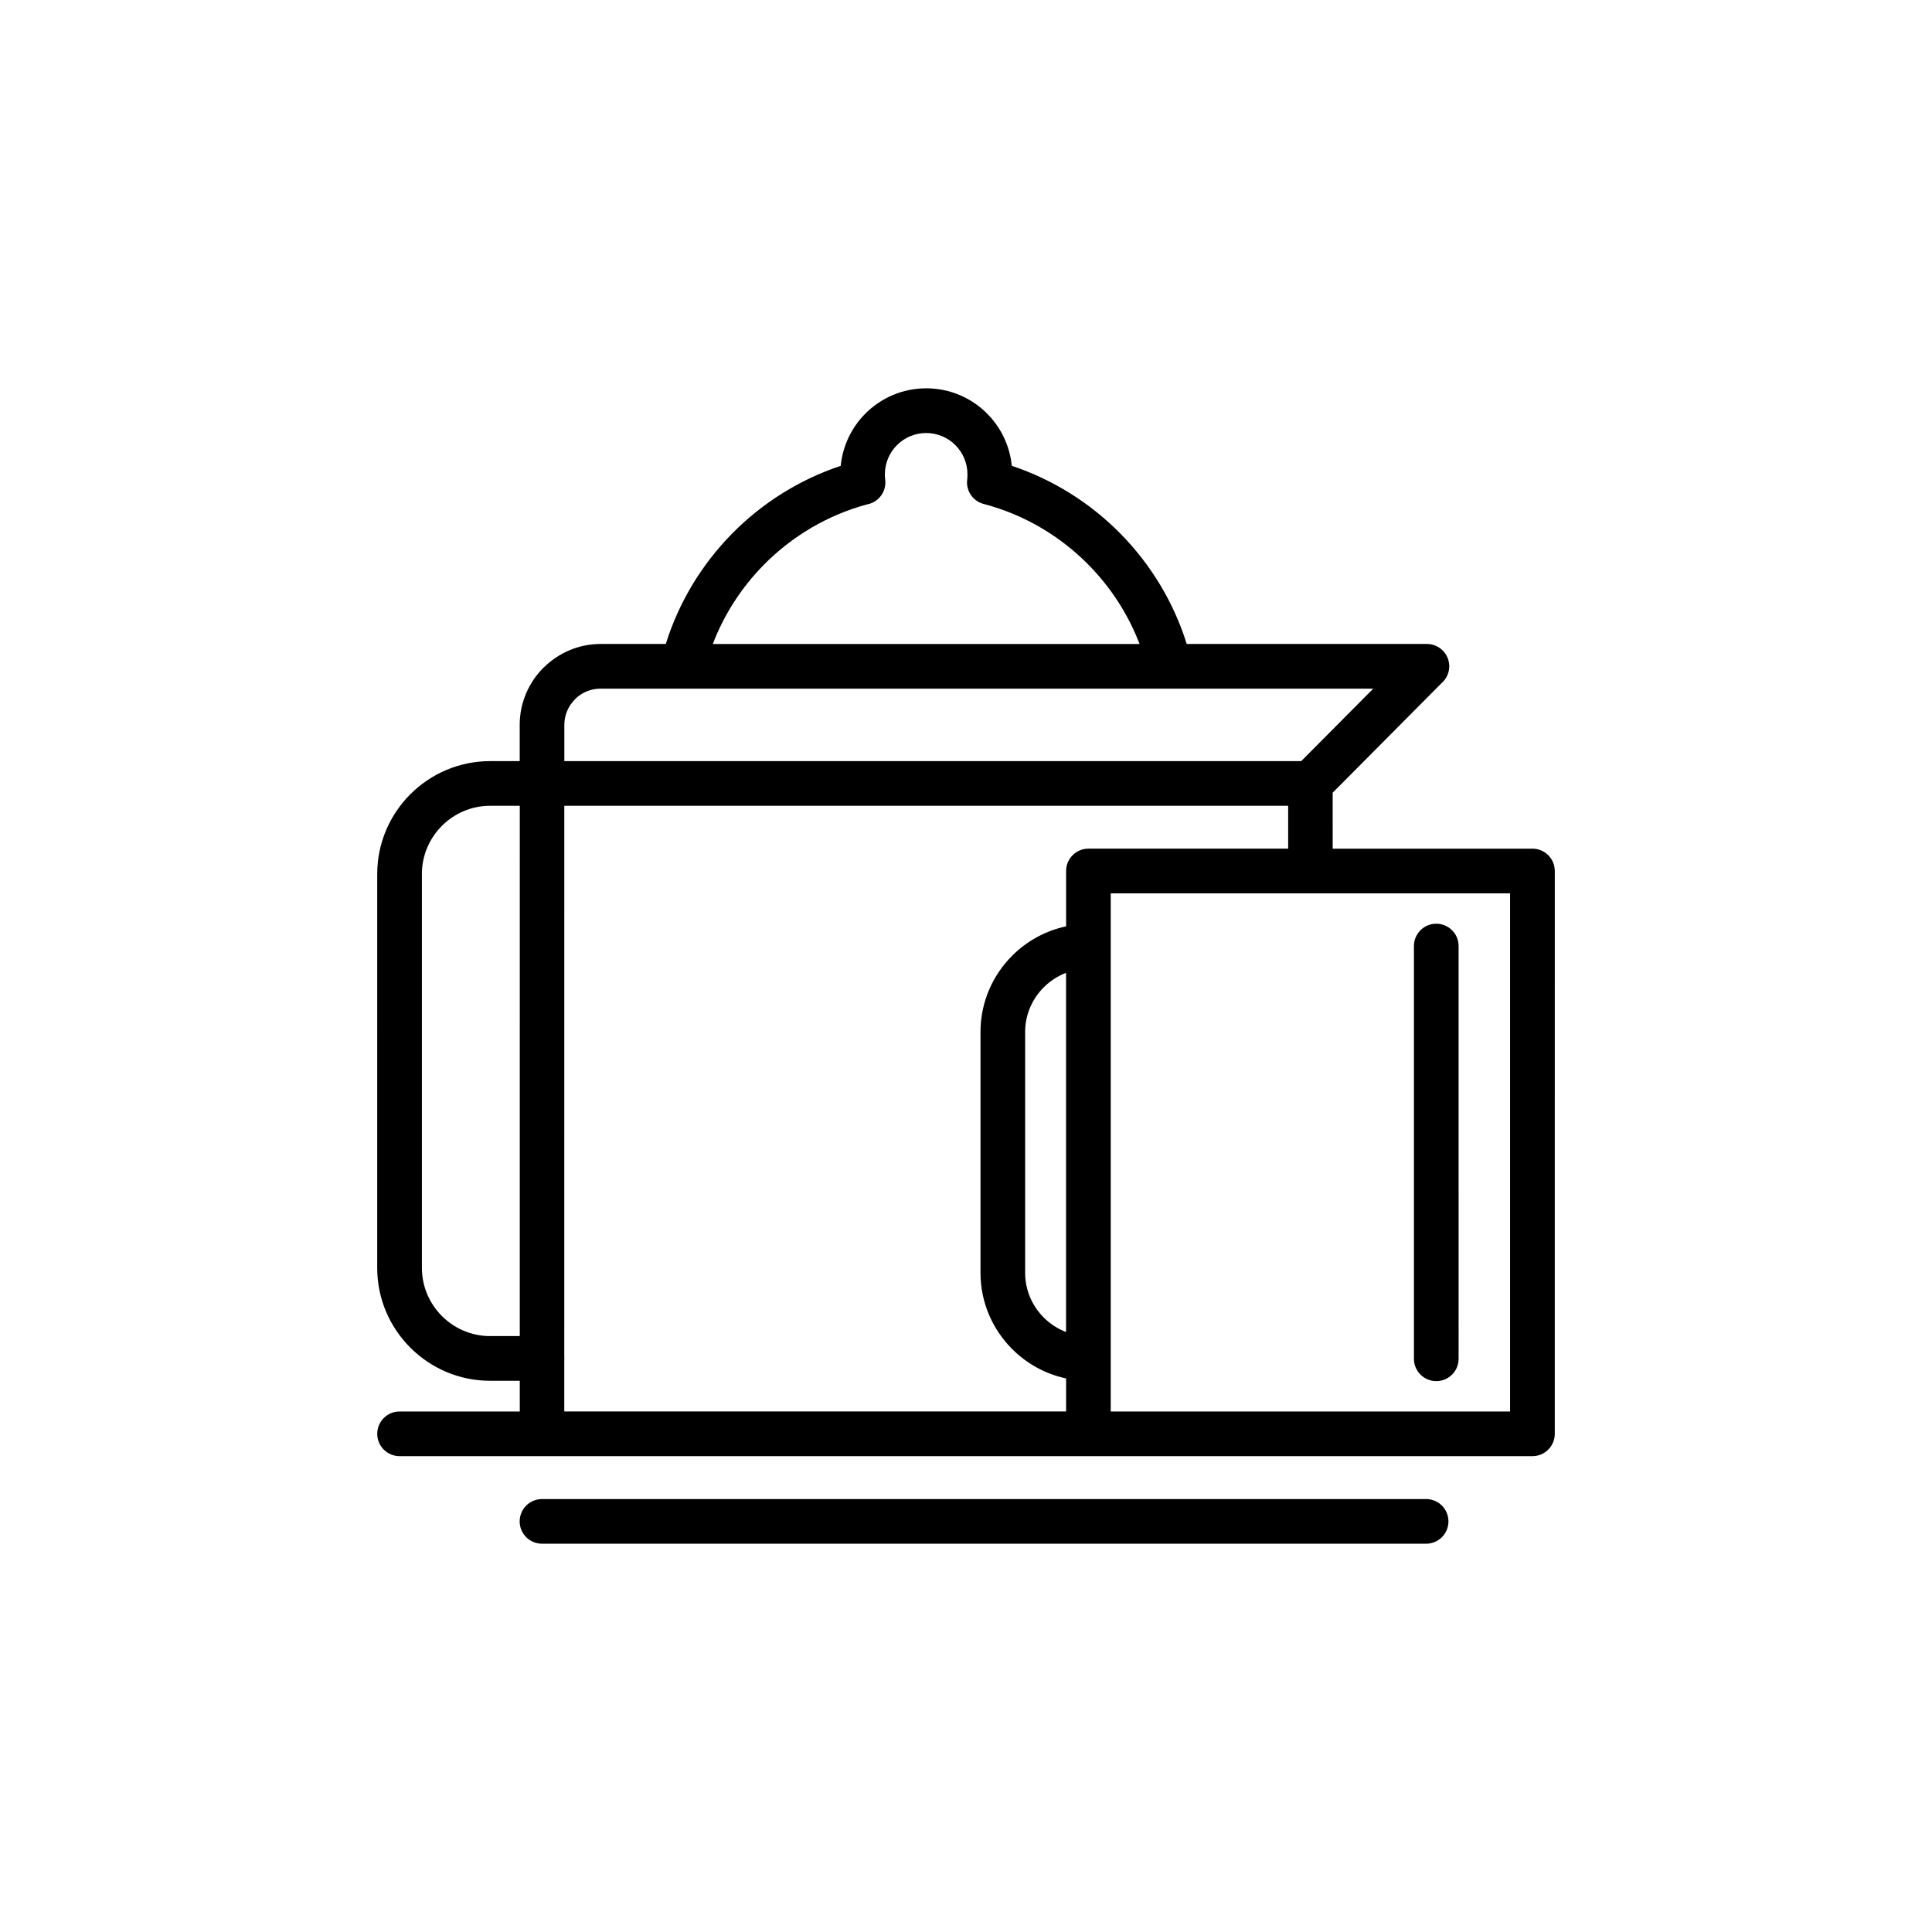 <?xml version="1.0" encoding="UTF-8"?>
<!-- Uploaded to: ICON Repo, www.svgrepo.com, Generator: ICON Repo Mixer Tools -->
<svg fill="#000000" width="800px" height="800px" version="1.1" viewBox="144 144 512 512" xmlns="http://www.w3.org/2000/svg">
 <path d="m485.38 368.9-0.004-11.359h-191.83l-0.008 145.93c0.016 0.176 0.023 0.355 0.023 0.527 0 0.18-0.008 0.355-0.023 0.531v13.52h132.99v-8.754c-5.508-1.168-10.441-3.93-14.289-7.777-5.18-5.18-8.398-12.332-8.398-20.203v-63.84c0-7.871 3.219-15.027 8.398-20.207 3.848-3.844 8.781-6.606 14.289-7.773v-14.676c0-3.269 2.652-5.922 5.922-5.922h52.93zm-203.63-11.359h-7.875c-4.965 0-9.48 2.035-12.758 5.309-3.273 3.277-5.309 7.793-5.309 12.754v104.41c0 4.961 2.035 9.48 5.309 12.754 3.281 3.277 7.793 5.312 12.758 5.312h7.871zm-0.004 152.38h-7.871c-8.23 0-15.711-3.363-21.129-8.777-5.418-5.414-8.781-12.898-8.781-21.129l0.004-104.41c0-8.23 3.363-15.707 8.781-21.125 5.414-5.414 12.895-8.777 21.129-8.777h7.848v-9.605c0-5.902 2.41-11.266 6.293-15.148 0.129-0.129 0.25-0.242 0.387-0.352 3.859-3.676 9.066-5.941 14.766-5.941h17.266c3.465-11.09 9.531-21.051 17.484-29.156 7.969-8.117 17.84-14.379 28.875-18.051 0.527-5.394 2.938-10.242 6.562-13.871 4.121-4.121 9.816-6.672 16.105-6.672 6.289 0 11.984 2.551 16.105 6.672 3.625 3.629 6.035 8.477 6.566 13.871 11.035 3.668 20.906 9.934 28.875 18.051 7.949 8.105 14.023 18.066 17.484 29.156h63.652c3.273 0 5.922 2.648 5.922 5.918 0 1.789-0.797 3.391-2.047 4.473l-28.848 29.023 0.004 14.832h52.938c3.273 0 5.922 2.652 5.922 5.922l-0.004 149.15c0 3.269-2.648 5.918-5.922 5.918h-300.22c-3.269 0-5.918-2.652-5.918-5.918 0-3.269 2.648-5.922 5.918-5.922h31.859zm236.96-115.21v109.38c0 3.273 2.652 5.922 5.922 5.922 3.273 0 5.922-2.648 5.922-5.922l-0.004-109.38c0-3.269-2.648-5.918-5.922-5.918-3.269 0-5.918 2.652-5.918 5.918zm-231.07 158.39c-3.269 0-5.918-2.648-5.918-5.914 0-3.273 2.652-5.922 5.918-5.922h234.3c3.269 0 5.918 2.648 5.918 5.922 0 3.266-2.652 5.914-5.918 5.914zm45.27-238.44h113.09c-3.008-7.863-7.617-14.957-13.422-20.875-7.566-7.711-17.16-13.422-27.879-16.23-2.953-0.762-4.797-3.629-4.363-6.574l0.043-0.57h-0.004c0.008-0.121 0.016-0.359 0.016-0.719 0-3.019-1.227-5.754-3.207-7.734-1.977-1.98-4.715-3.203-7.734-3.203-3.016 0-5.758 1.223-7.734 3.203-1.98 1.98-3.207 4.715-3.207 7.734 0 0.355 0.008 0.594 0.012 0.719 0.008 0.133 0.039 0.383 0.078 0.719 0.379 3.117-1.734 5.961-4.773 6.531-10.57 2.84-20.023 8.508-27.508 16.129-5.797 5.914-10.406 13.008-13.41 20.871zm175.02 11.84h-204.77c-2.535 0-4.84 0.98-6.543 2.574-0.074 0.086-0.156 0.168-0.238 0.25-1.738 1.742-2.82 4.141-2.82 6.777v9.605h195.28zm-81.41 170.5c-2.234-0.852-4.25-2.172-5.914-3.84-3.039-3.043-4.93-7.234-4.93-11.836v-63.84c0-4.606 1.891-8.793 4.93-11.836 1.668-1.664 3.68-2.984 5.914-3.84zm11.84 21.062v-137.31h105.83v137.31z" fill-rule="evenodd"/>
</svg>